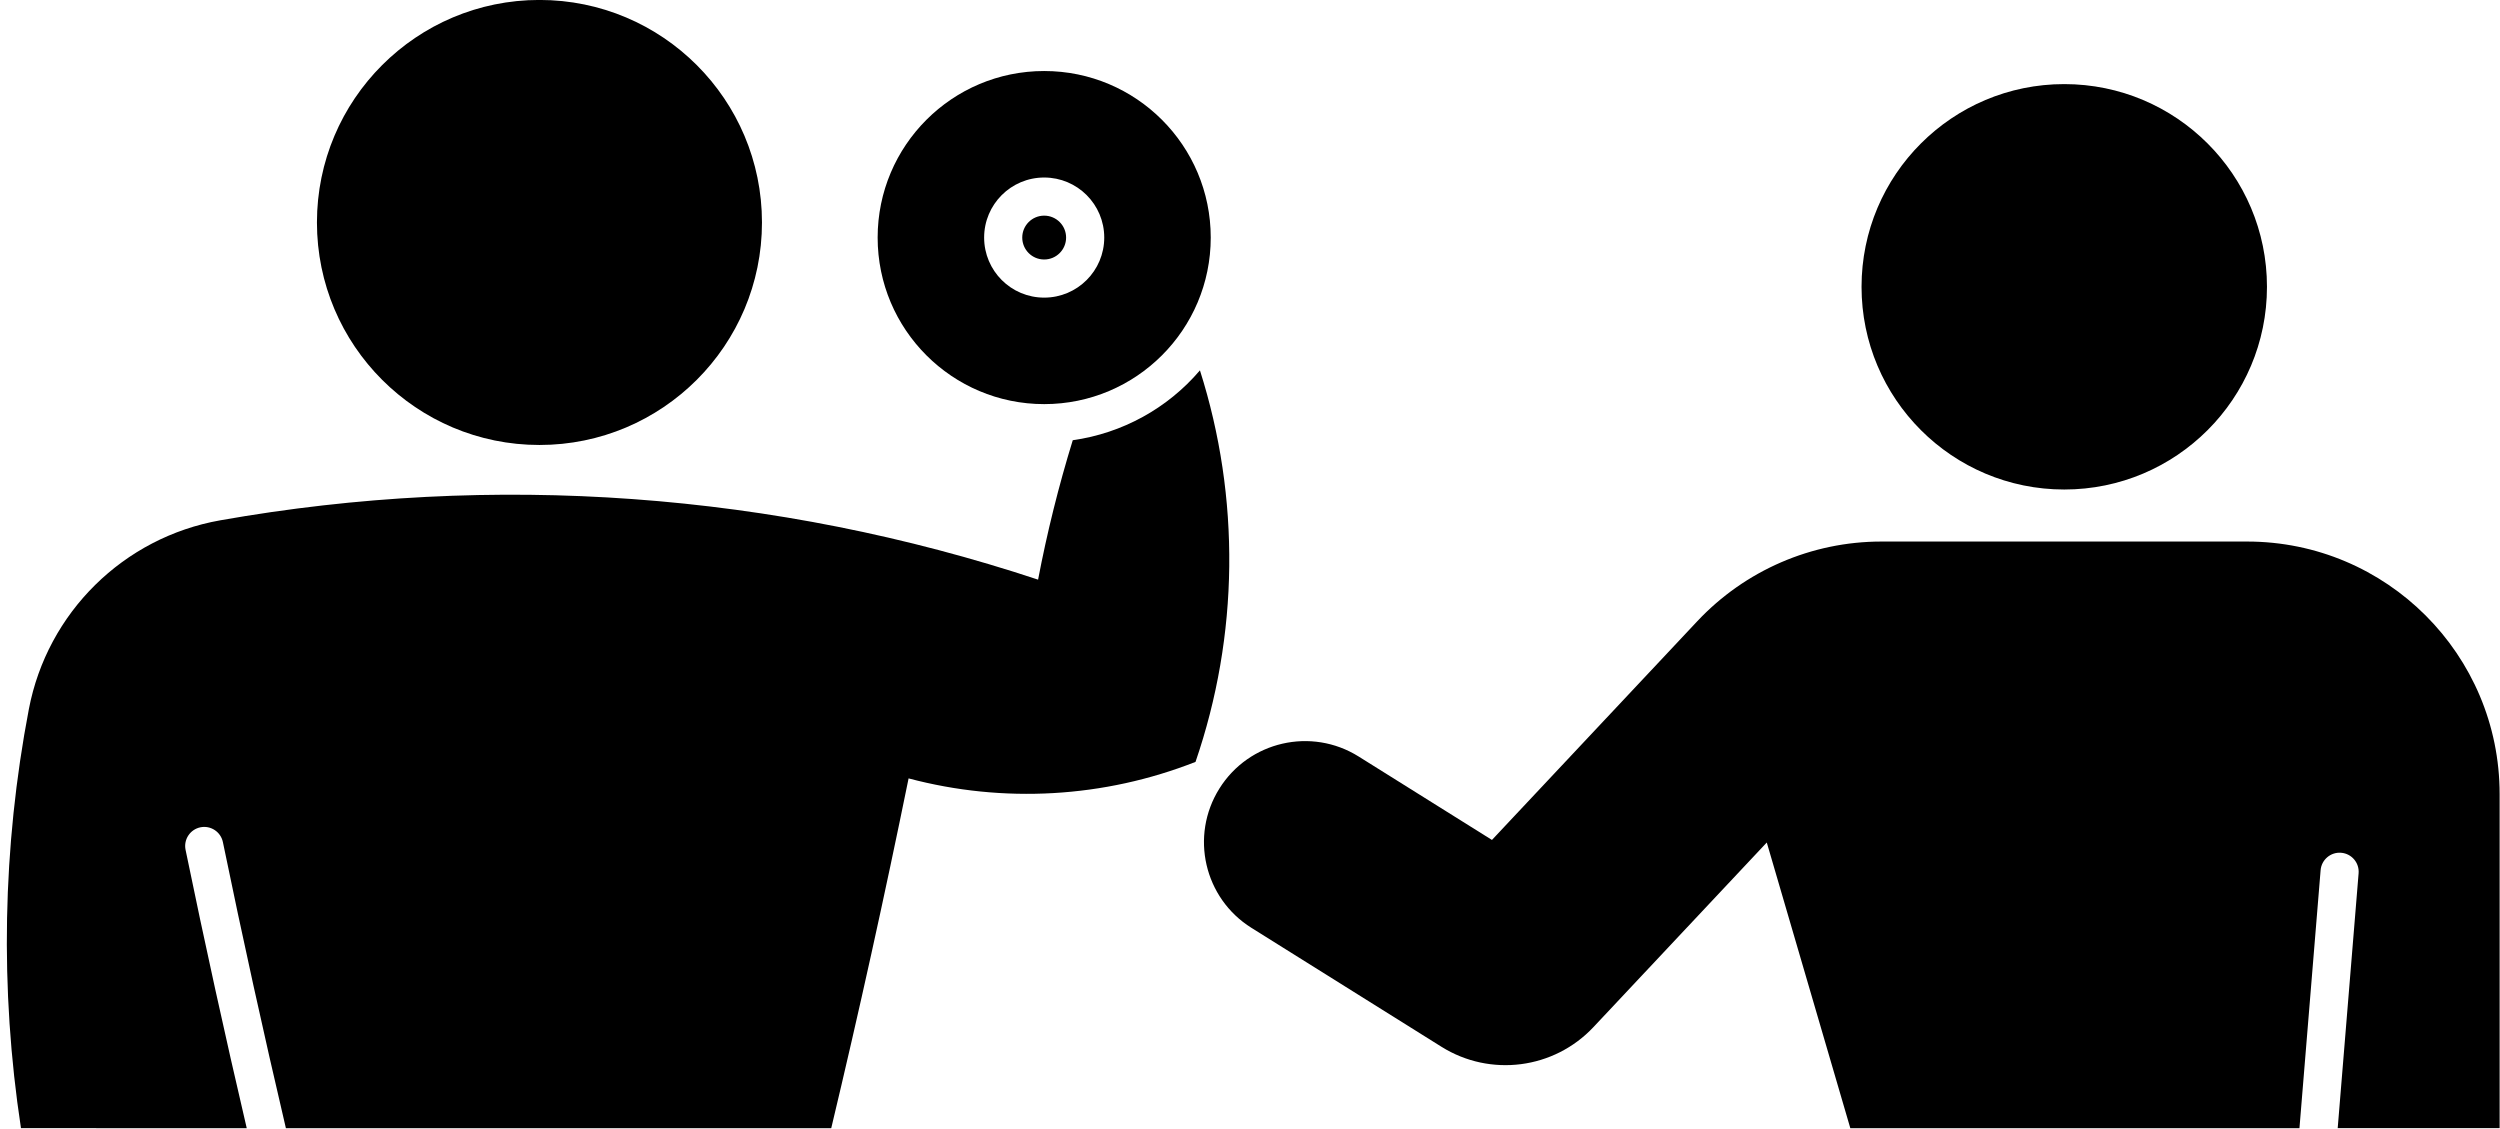 <?xml version="1.0" encoding="UTF-8"?><svg xmlns="http://www.w3.org/2000/svg" xmlns:xlink="http://www.w3.org/1999/xlink" height="88.8" preserveAspectRatio="xMidYMid meet" version="1.0" viewBox="0.9 90.6 196.7 88.8" width="196.7" zoomAndPan="magnify"><g id="change1_3"><path d="M184.83,179.365l1.645-20.052c0.068-0.826-0.546-1.55-1.372-1.617 c-0.825-0.068-1.55,0.547-1.617,1.372l-1.665,20.297H146.483l-6.573-22.477l-13.635,14.522 c-3.104,3.307-8.115,3.957-11.961,1.55l-14.952-9.357c-3.723-2.33-4.852-7.236-2.521-10.958 c2.329-3.723,7.235-4.852,10.958-2.522l10.488,6.564l16.155-17.208c3.756-4,8.999-6.27,14.486-6.27 h28.772c10.975,0,19.87,8.896,19.87,19.87v26.285H184.83z"/></g><g id="change1_1"><path d="M179.265,113.166c0-8.809-7.142-15.949-15.949-15.949c-8.809,0-15.95,7.141-15.95,15.949 s7.142,15.949,15.95,15.949C172.123,129.115,179.265,121.975,179.265,113.166L179.265,113.166z"/></g><g id="change1_5"><path d="M83.057,96.188c-7.237,0-13.104,5.866-13.104,13.104s5.867,13.104,13.104,13.104 s13.104-5.867,13.104-13.104S90.294,96.188,83.057,96.188z M83.057,114.017 c-2.609,0-4.725-2.115-4.725-4.725s2.115-4.725,4.725-4.725s4.725,2.115,4.725,4.725 S85.666,114.017,83.057,114.017z"/></g><g id="change1_2"><path d="M84.781,109.292c0-0.952-0.771-1.725-1.725-1.725c-0.952,0-1.725,0.772-1.725,1.725 c0,0.953,0.772,1.725,1.725,1.725C84.01,111.017,84.781,110.245,84.781,109.292L84.781,109.292z"/></g><g id="change1_6"><path d="M60.852,108.104c0-9.67-7.838-17.508-17.507-17.508S25.837,98.435,25.837,108.104 c0,9.668,7.838,17.507,17.507,17.507S60.852,117.772,60.852,108.104L60.852,108.104z"/></g><g id="change1_4"><path d="M72.388,151.844c-1.875,9.207-3.903,18.382-6.086,27.521h-42.908 c-1.755-7.479-3.407-14.981-4.956-22.505c-0.167-0.812-0.96-1.334-1.771-1.168 c-0.812,0.168-1.334,0.961-1.167,1.772c1.507,7.321,3.111,14.622,4.813,21.9H2.55 c-1.669-10.946-1.458-22.097,0.621-32.972c1.453-7.596,7.444-13.506,15.06-14.854 c21.504-3.806,43.616-2.201,64.345,4.669c0.707-3.704,1.618-7.366,2.729-10.97 c3.895-0.549,7.454-2.505,10.006-5.497c3.194,10.04,3.072,20.841-0.348,30.806 C87.769,153.375,79.858,153.829,72.388,151.844z"/></g></svg>